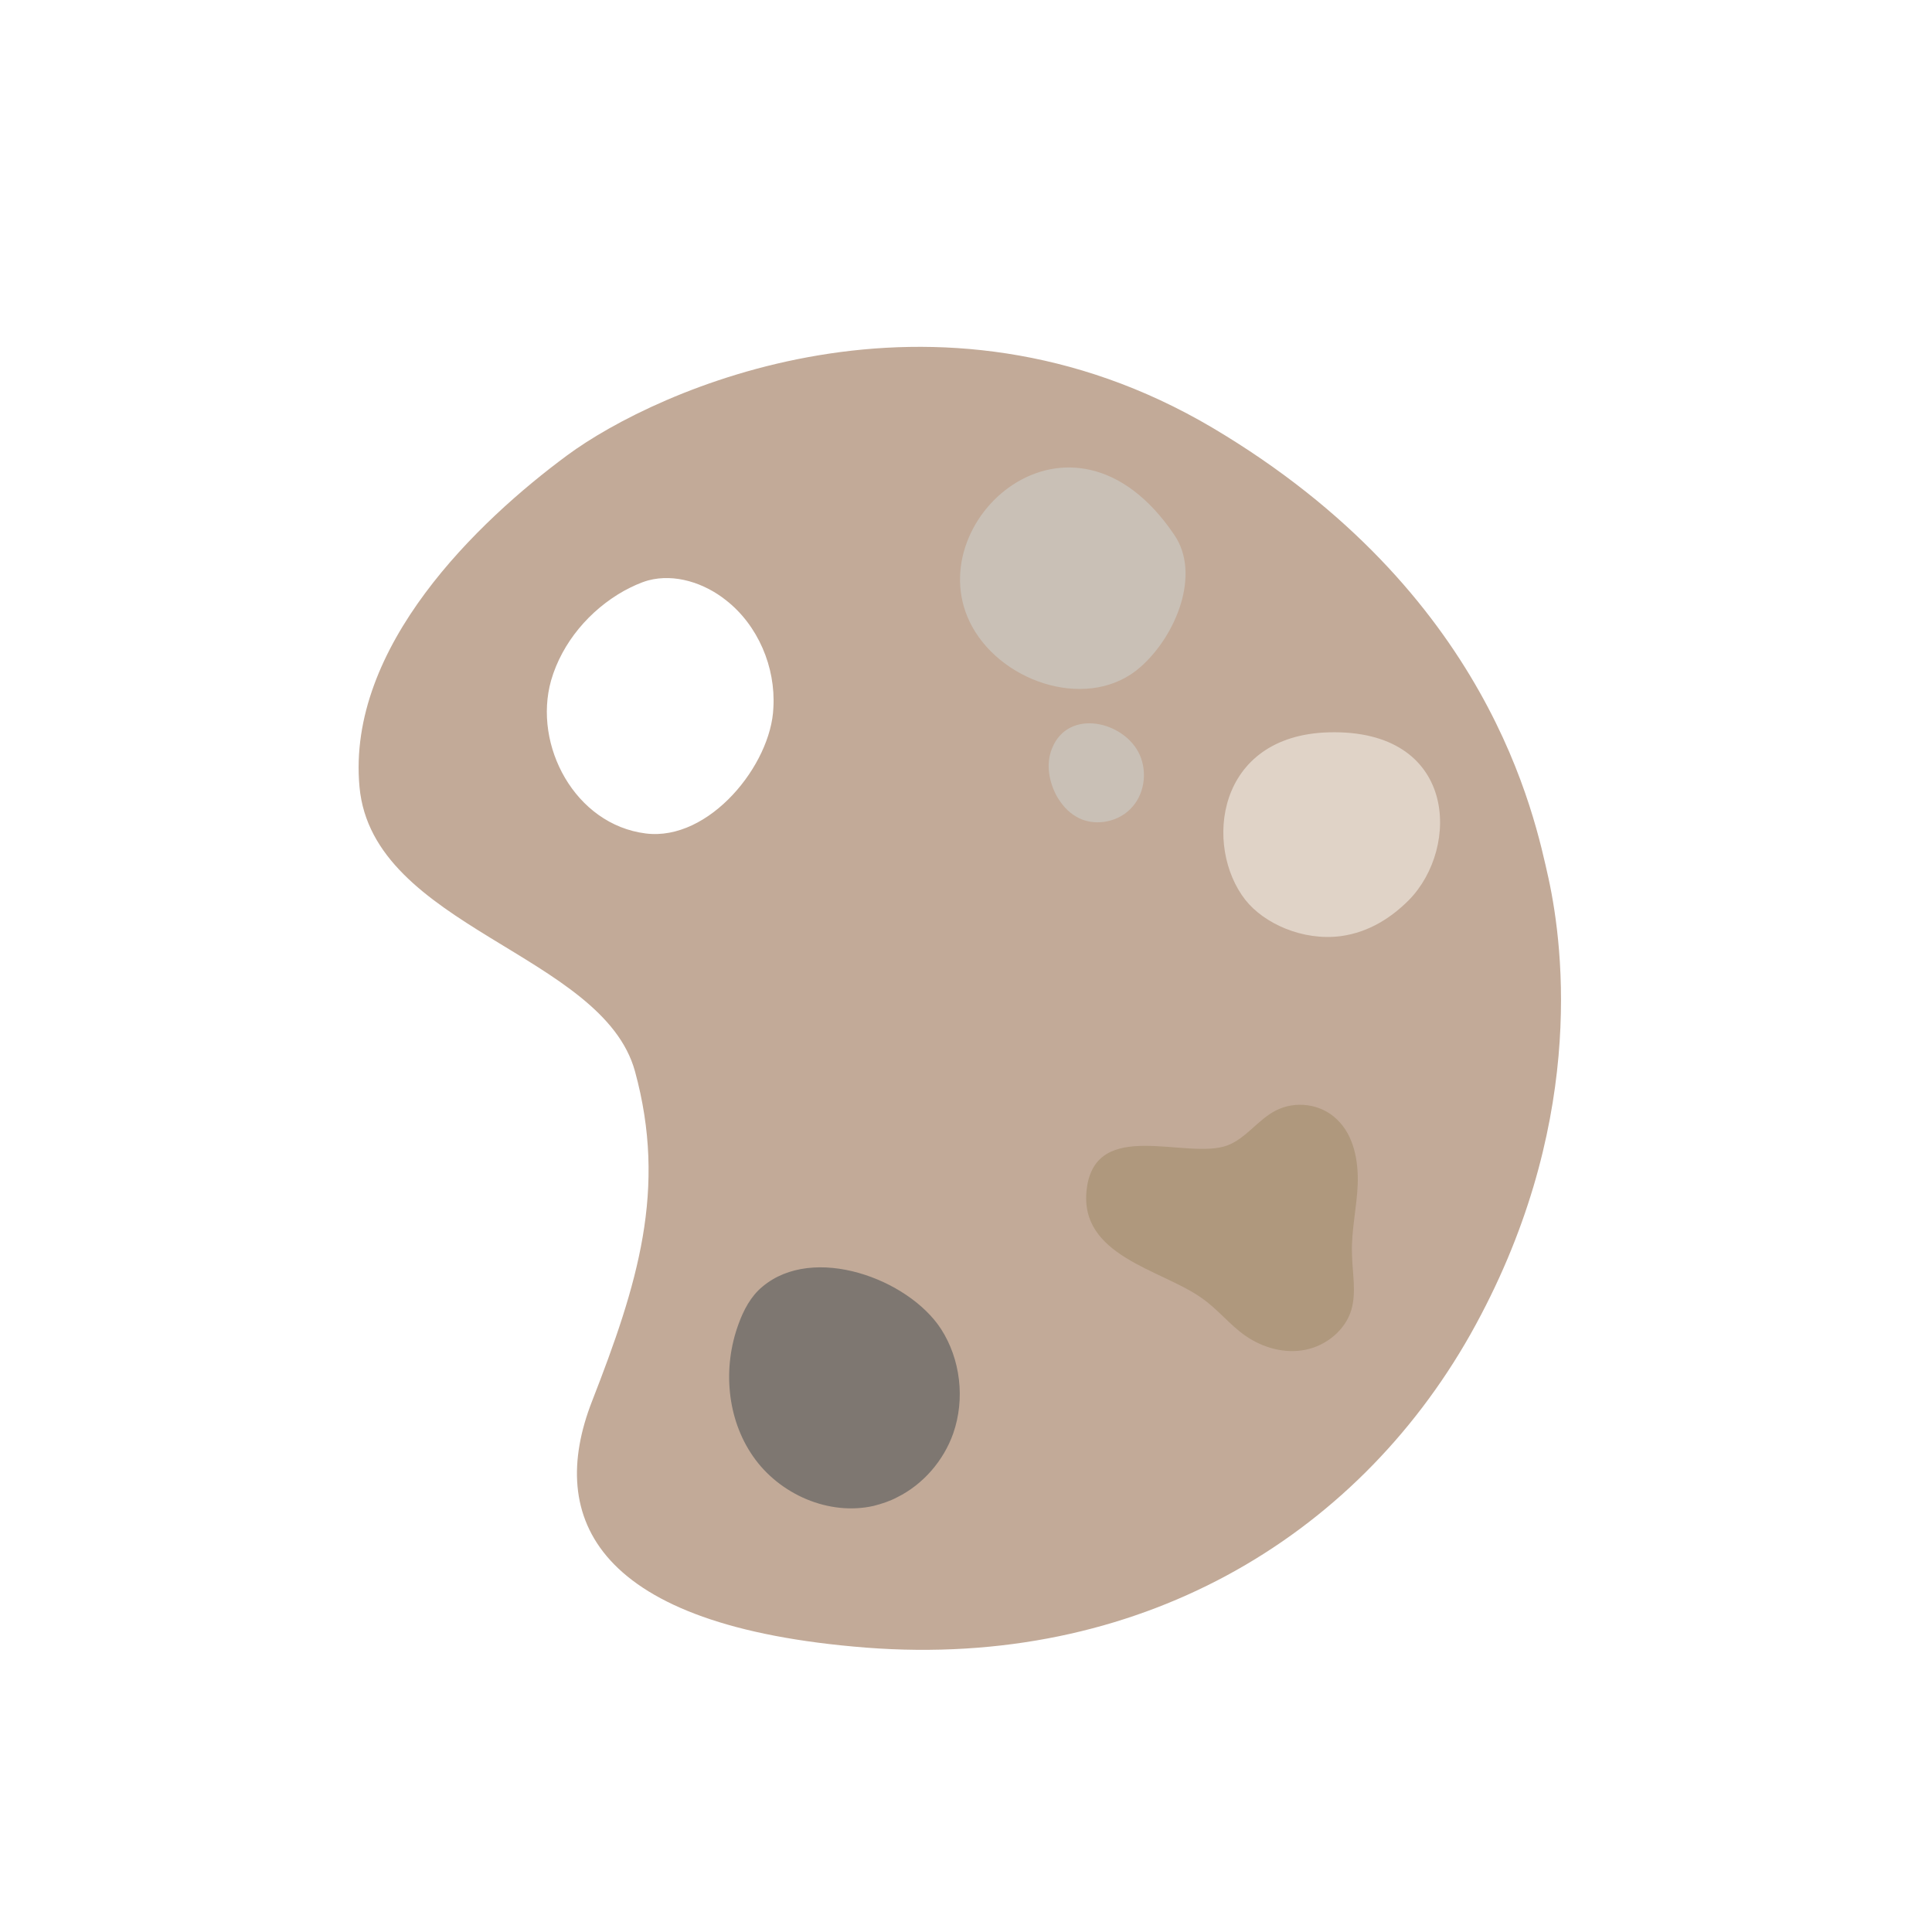 <svg xmlns="http://www.w3.org/2000/svg" xmlns:xlink="http://www.w3.org/1999/xlink" width="500" zoomAndPan="magnify" viewBox="0 0 375 375" height="500" preserveAspectRatio="xMidYMid meet" version="1.0"><path fill="#c9c0b6" d="M 196.25 78.152 C 210.668 72.082 229.184 79.516 235.453 93.73 C 238.742 101.32 238.844 109.871 238.996 118.164 C 239.148 127.777 239.5 137.441 237.578 146.797 C 235.605 156.156 231.055 165.414 223.164 170.879 C 216.84 175.227 207.984 176.746 201.562 172.699 C 197.008 169.867 194.379 164.91 190.734 160.91 C 186.738 156.41 181.68 153.121 177.684 148.621 C 170.703 140.828 167.566 130.105 167.617 119.684 C 167.668 109.262 170.551 98.992 174.344 89.23 C 176.066 84.828 179.305 79.617 184.008 80.074 " fill-opacity="1" fill-rule="nonzero"/><path fill="#7e7771" d="M 155.98 229.203 C 146.523 231.836 139.641 240.434 136.707 249.742 C 133.773 259.102 134.18 269.117 134.988 278.934 C 135.293 282.625 135.645 286.266 137.113 289.758 C 140.504 298.004 149.406 303.012 158.258 304.074 C 167.113 305.137 176.016 302.859 184.664 300.383 C 195.391 297.246 206.215 293.352 214.512 285.965 C 222.859 278.527 228.172 266.742 225.086 256.016 C 223.113 249.289 218.203 243.773 212.793 239.273 C 198.223 227.031 179.402 220.047 160.434 219.746 " fill-opacity="1" fill-rule="nonzero"/><path fill="#c2aa98" d="M 300.562 170.473 C 297.879 158.535 289.23 114.98 235.305 83.008 C 181.328 51.137 127.352 75.621 110.098 88.371 C 92.848 101.117 67.254 125.5 69.781 152.766 C 72.312 180.035 116.98 185.043 123.254 207.957 C 129.523 230.875 123.758 249.289 114.906 272 C 106.051 294.715 115.562 315.711 168.172 319.809 C 220.734 323.855 262.973 298.711 285.434 258.949 C 307.746 219.238 303.598 184.383 300.562 170.473 Z M 125.328 161.773 C 111.617 160.051 103.422 144.672 106.965 132.078 C 109.086 124.742 114.449 118.418 121.129 114.676 C 122.645 113.867 124.215 113.105 125.832 112.652 C 130.992 111.285 136.707 113.156 140.906 116.496 C 147.129 121.352 150.57 129.496 150.113 137.34 C 149.711 148.418 137.668 163.34 125.328 161.773 Z M 185.02 278.223 C 183.148 283.535 179.152 288.141 174.145 290.617 C 172.727 291.375 171.16 291.883 169.59 292.289 C 160.891 294.262 151.277 290.062 146.168 282.676 C 141.059 275.34 140.25 265.426 143.336 257.027 C 144.297 254.348 145.715 251.613 147.988 249.742 C 157.906 241.398 176.316 248.227 182.641 257.938 C 186.438 263.809 187.348 271.547 185.02 278.223 Z M 219.367 157.066 C 216.688 159.75 212.082 160.457 208.848 158.484 C 207.277 157.574 206.062 156.156 205.152 154.59 C 203.586 151.754 202.977 148.266 204.191 145.281 C 207.328 137.391 218.305 139.969 221.238 146.547 C 222.758 150.035 222.102 154.387 219.367 157.066 Z M 221.391 129.445 C 211.781 137.996 194.934 132.887 188.711 121.656 C 177.633 101.574 207.836 74.105 227.918 103.801 C 233.129 111.387 228.32 123.324 221.391 129.445 Z M 221.391 129.445 " fill-opacity="1" fill-rule="nonzero"/><path fill="#e0d3c7" d="M 257.914 142.145 C 282.805 141.488 283.512 164.504 273.445 174.723 C 270.207 177.961 265.859 180.945 260.242 181.703 C 252.805 182.664 245.32 179.227 241.727 174.672 C 233.633 164.352 235.961 142.75 257.914 142.145 Z M 257.914 142.145 " fill-opacity="1" fill-rule="nonzero"/><path fill="#af987d" d="M 210.922 230.875 C 212.59 216.762 230.344 225.258 238.238 222.324 C 241.828 220.961 244.156 217.367 247.547 215.598 C 251.391 213.574 256.398 214.23 259.484 217.266 C 262.773 220.352 263.684 225.309 263.531 229.812 C 263.379 234.312 262.266 238.816 262.418 243.32 C 262.469 247.012 263.328 250.805 262.266 254.348 C 261.051 258.242 257.41 261.176 253.414 261.984 C 249.367 262.797 245.168 261.633 241.777 259.305 C 238.641 257.129 236.316 254.043 233.129 251.867 C 225.387 246.406 209.402 243.773 210.922 230.875 Z M 210.922 230.875 " fill-opacity="1" fill-rule="nonzero"/></svg>